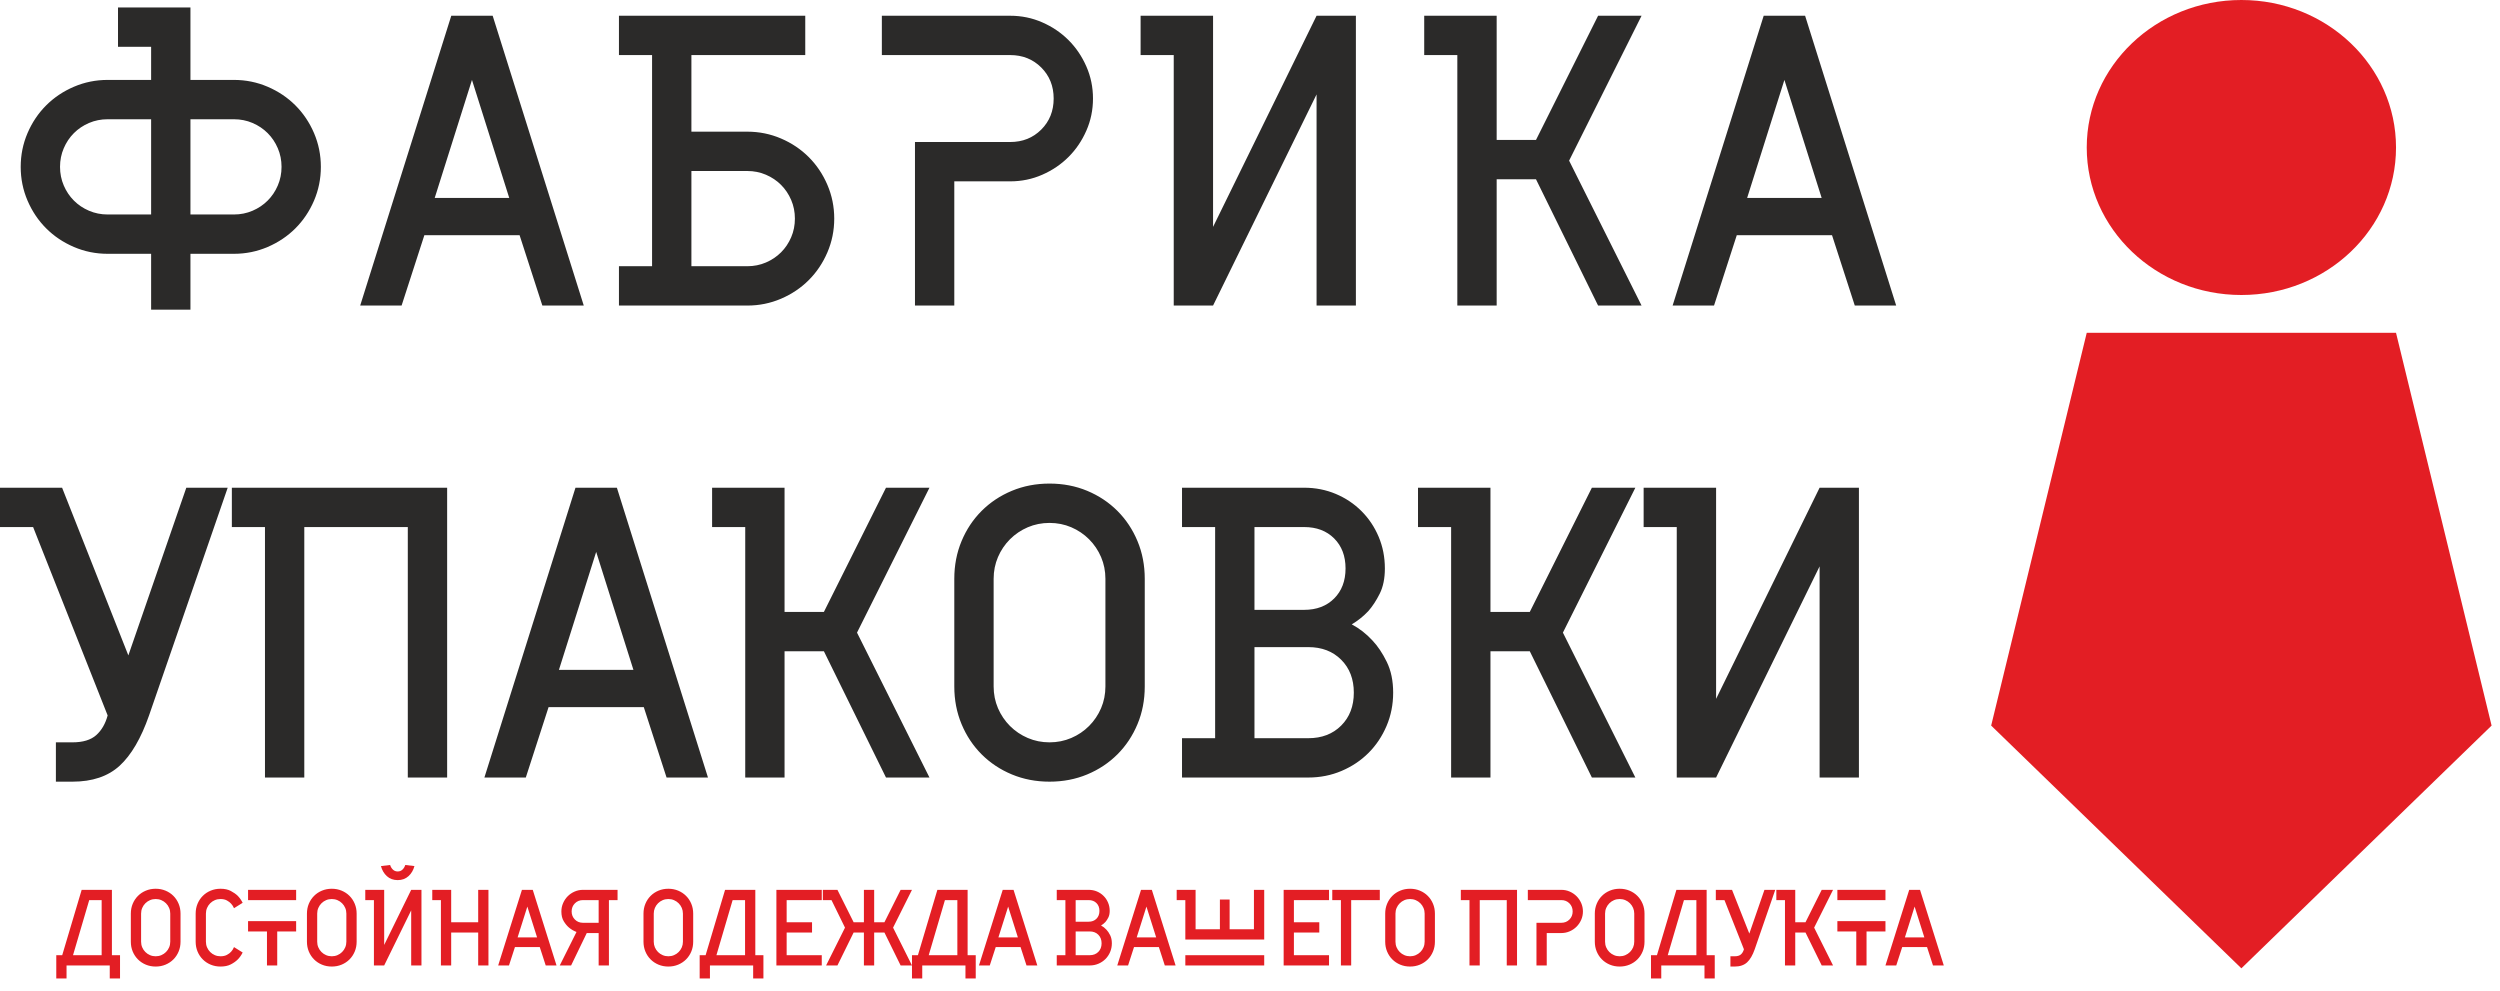<?xml version="1.0" encoding="UTF-8"?> <svg xmlns="http://www.w3.org/2000/svg" width="174" height="69" viewBox="0 0 174 69" fill="none"><path d="M1.441 11.614C1.441 10.787 1.599 10.005 1.916 9.265C2.233 8.525 2.665 7.882 3.213 7.334C3.76 6.787 4.404 6.355 5.144 6.038C5.883 5.721 6.666 5.562 7.492 5.562H10.518V3.257H8.213V0.52H13.255V5.562H16.281C17.107 5.562 17.89 5.721 18.629 6.038C19.369 6.355 20.012 6.787 20.56 7.334C21.107 7.882 21.54 8.525 21.857 9.265C22.173 10.005 22.332 10.787 22.332 11.614C22.332 12.439 22.173 13.223 21.857 13.962C21.54 14.701 21.107 15.345 20.56 15.893C20.012 16.44 19.369 16.872 18.629 17.189C17.89 17.506 17.107 17.665 16.281 17.665H13.255V21.555H10.518V17.665H7.492C6.666 17.665 5.883 17.506 5.144 17.189C4.404 16.872 3.76 16.44 3.213 15.893C2.665 15.345 2.233 14.701 1.916 13.962C1.599 13.223 1.441 12.439 1.441 11.614ZM4.178 11.614C4.178 12.074 4.265 12.507 4.438 12.91C4.61 13.314 4.846 13.664 5.144 13.962C5.441 14.26 5.792 14.495 6.195 14.668C6.599 14.841 7.031 14.928 7.492 14.928H10.518V8.3H7.492C7.031 8.3 6.599 8.386 6.195 8.559C5.792 8.732 5.441 8.967 5.144 9.265C4.846 9.563 4.61 9.913 4.438 10.317C4.265 10.72 4.178 11.152 4.178 11.614ZM19.595 11.614C19.595 11.152 19.508 10.72 19.335 10.317C19.162 9.913 18.927 9.563 18.629 9.265C18.331 8.967 17.981 8.732 17.578 8.559C17.174 8.386 16.742 8.3 16.281 8.3H13.255V14.928H16.281C16.742 14.928 17.174 14.841 17.578 14.668C17.981 14.495 18.331 14.26 18.629 13.962C18.927 13.664 19.162 13.314 19.335 12.91C19.508 12.507 19.595 12.074 19.595 11.614ZM25.069 21.267L31.409 1.096H34.29L40.63 21.267H37.748L36.163 16.368H29.536L27.951 21.267H25.069ZM30.256 13.775H35.443L32.849 5.562L30.256 13.775ZM45.384 3.833H43.079V1.096H56.046V3.833H48.122V9.164H52.012C52.838 9.164 53.62 9.323 54.36 9.64C55.1 9.957 55.743 10.389 56.291 10.936C56.838 11.484 57.27 12.127 57.587 12.867C57.904 13.607 58.063 14.389 58.063 15.216C58.063 16.041 57.904 16.824 57.587 17.564C57.27 18.303 56.838 18.947 56.291 19.494C55.743 20.042 55.1 20.474 54.36 20.791C53.62 21.108 52.838 21.267 52.012 21.267H43.079V18.529H45.384V3.833ZM55.325 15.216C55.325 14.754 55.239 14.322 55.066 13.919C54.893 13.515 54.658 13.165 54.36 12.867C54.062 12.569 53.712 12.334 53.308 12.161C52.905 11.988 52.473 11.902 52.012 11.902H48.122V18.529H52.012C52.473 18.529 52.905 18.443 53.308 18.27C53.712 18.097 54.062 17.861 54.36 17.564C54.658 17.266 54.893 16.916 55.066 16.512C55.239 16.109 55.325 15.677 55.325 15.216ZM73.335 6.859C73.335 5.995 73.047 5.274 72.471 4.698C71.894 4.121 71.174 3.833 70.309 3.833H61.377V1.096H70.309C71.097 1.096 71.841 1.249 72.543 1.557C73.244 1.864 73.853 2.277 74.372 2.796C74.891 3.314 75.304 3.925 75.611 4.626C75.919 5.327 76.072 6.071 76.072 6.859C76.072 7.647 75.919 8.391 75.611 9.092C75.304 9.793 74.891 10.403 74.372 10.922C73.853 11.441 73.244 11.854 72.543 12.161C71.841 12.469 71.097 12.622 70.309 12.622H66.419V21.267H63.682V9.884H70.309C71.174 9.884 71.894 9.596 72.471 9.02C73.047 8.444 73.335 7.723 73.335 6.859ZM81.692 21.267V3.833H79.386V1.096H84.429V15.792L91.633 1.096H94.37V21.267H91.633V6.571L84.429 21.267H81.692ZM101.43 3.833H99.125V1.096H104.168V9.74H106.905L111.227 1.096H114.253L109.21 11.181L114.253 21.267H111.227L106.905 12.478H104.168V21.267H101.43V3.833ZM116.414 21.267L122.753 1.096H125.635L131.974 21.267H129.093L127.508 16.368H120.88L119.296 21.267H116.414ZM121.601 13.775H126.787L124.194 5.562L121.601 13.775ZM5.043 51.667C5.773 51.667 6.325 51.499 6.7 51.163C7.074 50.827 7.338 50.37 7.492 49.794L2.305 36.683H0V33.945H4.322L8.933 45.616L12.967 33.945H15.848L10.374 49.794C9.817 51.388 9.134 52.555 8.328 53.295C7.521 54.035 6.426 54.404 5.043 54.404H3.89V51.667H5.043ZM18.442 54.116V36.683H16.137V33.945H31.121V54.116H28.383V36.683H21.179V54.116H18.442ZM33.714 54.116L40.053 33.945H42.935L49.275 54.116H46.393L44.808 49.218H38.18L36.596 54.116H33.714ZM38.901 46.624H44.087L41.494 38.412L38.901 46.624ZM51.868 36.683H49.562V33.945H54.605V42.59H57.343L61.665 33.945H64.691L59.648 44.031L64.691 54.116H61.665L57.343 45.327H54.605V54.116H51.868V36.683ZM66.419 40.285C66.419 39.344 66.588 38.469 66.924 37.663C67.26 36.856 67.726 36.155 68.321 35.559C68.917 34.964 69.618 34.498 70.425 34.161C71.232 33.825 72.106 33.657 73.047 33.657C73.988 33.657 74.863 33.825 75.669 34.161C76.476 34.498 77.177 34.964 77.773 35.559C78.368 36.155 78.834 36.856 79.17 37.663C79.507 38.469 79.675 39.344 79.675 40.285V47.777C79.675 48.718 79.507 49.592 79.17 50.399C78.834 51.206 78.368 51.907 77.773 52.503C77.177 53.098 76.476 53.564 75.669 53.9C74.863 54.236 73.988 54.404 73.047 54.404C72.106 54.404 71.232 54.236 70.425 53.9C69.618 53.564 68.917 53.098 68.321 52.503C67.726 51.907 67.26 51.206 66.924 50.399C66.588 49.592 66.419 48.718 66.419 47.777V40.285ZM76.937 40.285C76.937 39.747 76.836 39.243 76.635 38.772C76.433 38.301 76.154 37.889 75.799 37.533C75.444 37.178 75.03 36.899 74.56 36.697C74.089 36.496 73.585 36.395 73.047 36.395C72.509 36.395 72.005 36.496 71.534 36.697C71.064 36.899 70.651 37.178 70.295 37.533C69.94 37.889 69.661 38.301 69.459 38.772C69.258 39.243 69.157 39.747 69.157 40.285V47.777C69.157 48.315 69.258 48.819 69.459 49.29C69.661 49.76 69.94 50.173 70.295 50.529C70.651 50.884 71.064 51.163 71.534 51.364C72.005 51.566 72.509 51.667 73.047 51.667C73.585 51.667 74.089 51.566 74.56 51.364C75.03 51.163 75.444 50.884 75.799 50.529C76.154 50.173 76.433 49.76 76.635 49.29C76.836 48.819 76.937 48.315 76.937 47.777V40.285ZM85.956 54.116H82.268V51.379H84.573V36.683H82.268V33.945H90.768C91.556 33.945 92.291 34.09 92.973 34.378C93.655 34.666 94.251 35.064 94.76 35.574C95.269 36.083 95.667 36.678 95.955 37.36C96.243 38.042 96.387 38.777 96.387 39.564C96.387 40.256 96.268 40.842 96.028 41.322C95.787 41.803 95.523 42.206 95.235 42.532C94.889 42.898 94.505 43.205 94.082 43.455C94.62 43.743 95.1 44.117 95.523 44.578C95.888 44.963 96.22 45.457 96.517 46.062C96.815 46.668 96.964 47.383 96.964 48.209C96.964 49.035 96.81 49.808 96.503 50.529C96.195 51.249 95.778 51.873 95.249 52.402C94.721 52.93 94.097 53.348 93.376 53.655C92.656 53.962 91.883 54.116 91.057 54.116H85.956ZM87.311 42.446H90.768C91.633 42.446 92.329 42.182 92.858 41.654C93.386 41.125 93.65 40.429 93.65 39.564C93.65 38.7 93.386 38.004 92.858 37.475C92.329 36.947 91.633 36.683 90.768 36.683H87.311V42.446ZM87.311 51.379H91.057C91.998 51.379 92.762 51.086 93.347 50.5C93.933 49.914 94.226 49.15 94.226 48.209C94.226 47.268 93.933 46.504 93.347 45.918C92.762 45.332 91.998 45.039 91.057 45.039H87.311V51.379ZM100.998 36.683H98.693V33.945H103.736V42.59H106.473L110.795 33.945H113.821L108.778 44.031L113.821 54.116H110.795L106.473 45.327H103.736V54.116H100.998V36.683ZM116.702 54.116V36.683H114.397V33.945H119.44V48.641L126.644 33.945H129.381V54.116H126.644V39.42L119.44 54.116H116.702Z" fill="#2B2A29"></path><path fill-rule="evenodd" clip-rule="evenodd" d="M156 67.396L147.292 58.948L138.585 50.501L141.911 36.832L145.237 23.164H156H166.763L170.089 36.832L173.415 50.501L164.708 58.948L156 67.396Z" fill="#E31E24"></path><path fill-rule="evenodd" clip-rule="evenodd" d="M156 0C161.944 0 166.763 4.596 166.763 10.266C166.763 15.935 161.944 20.532 156 20.532C150.056 20.532 145.237 15.935 145.237 10.266C145.237 4.596 150.056 0 156 0Z" fill="#E31E24"></path><path d="M7.789 66.482H8.354V68.099H7.639V67.196H4.631V68.099H3.917V66.482H4.33L5.684 61.933H7.789V66.482ZM7.075 62.647H6.21L5.082 66.482H7.075V62.647ZM9.106 63.587C9.106 63.341 9.15 63.113 9.237 62.903C9.325 62.692 9.447 62.509 9.602 62.354C9.757 62.198 9.94 62.077 10.151 61.989C10.361 61.901 10.589 61.857 10.835 61.857C11.081 61.857 11.309 61.901 11.519 61.989C11.73 62.077 11.913 62.198 12.069 62.354C12.224 62.509 12.345 62.692 12.433 62.903C12.521 63.113 12.565 63.341 12.565 63.587V65.542C12.565 65.788 12.521 66.016 12.433 66.226C12.345 66.437 12.224 66.62 12.069 66.775C11.913 66.931 11.73 67.052 11.519 67.14C11.309 67.228 11.081 67.272 10.835 67.272C10.589 67.272 10.361 67.228 10.151 67.14C9.94 67.052 9.757 66.931 9.602 66.775C9.447 66.62 9.325 66.437 9.237 66.226C9.15 66.016 9.106 65.788 9.106 65.542V63.587ZM11.85 63.587C11.85 63.447 11.824 63.315 11.771 63.192C11.719 63.069 11.646 62.961 11.553 62.869C11.46 62.776 11.353 62.703 11.23 62.651C11.107 62.598 10.975 62.572 10.835 62.572C10.695 62.572 10.563 62.598 10.44 62.651C10.317 62.703 10.21 62.776 10.117 62.869C10.024 62.961 9.952 63.069 9.899 63.192C9.846 63.315 9.82 63.447 9.82 63.587V65.542C9.82 65.682 9.846 65.814 9.899 65.937C9.952 66.059 10.024 66.168 10.117 66.26C10.21 66.353 10.317 66.426 10.44 66.478C10.563 66.531 10.695 66.557 10.835 66.557C10.975 66.557 11.107 66.531 11.23 66.478C11.353 66.426 11.46 66.353 11.553 66.26C11.646 66.168 11.719 66.059 11.771 65.937C11.824 65.814 11.85 65.682 11.85 65.542V63.587ZM13.618 63.587C13.618 63.341 13.662 63.113 13.749 62.903C13.837 62.692 13.959 62.509 14.114 62.354C14.269 62.198 14.452 62.077 14.663 61.989C14.873 61.901 15.101 61.857 15.347 61.857C15.633 61.857 15.872 61.909 16.065 62.012C16.258 62.114 16.418 62.226 16.543 62.346C16.683 62.492 16.799 62.654 16.889 62.835L16.287 63.211C16.237 63.091 16.169 62.985 16.084 62.895C16.014 62.815 15.918 62.741 15.795 62.673C15.672 62.605 15.523 62.572 15.347 62.572C15.207 62.572 15.075 62.598 14.952 62.651C14.829 62.703 14.722 62.776 14.629 62.869C14.536 62.961 14.463 63.069 14.411 63.192C14.358 63.315 14.332 63.447 14.332 63.587V65.542C14.332 65.682 14.358 65.814 14.411 65.937C14.463 66.059 14.536 66.168 14.629 66.26C14.722 66.353 14.829 66.426 14.952 66.478C15.075 66.531 15.207 66.557 15.347 66.557C15.523 66.557 15.672 66.525 15.795 66.459C15.918 66.394 16.014 66.321 16.084 66.241C16.169 66.151 16.237 66.043 16.287 65.918L16.889 66.294C16.799 66.479 16.683 66.642 16.543 66.783C16.418 66.908 16.258 67.021 16.065 67.121C15.872 67.221 15.633 67.272 15.347 67.272C15.101 67.272 14.873 67.228 14.663 67.14C14.452 67.052 14.269 66.931 14.114 66.775C13.959 66.62 13.837 66.437 13.749 66.226C13.662 66.016 13.618 65.788 13.618 65.542V63.587ZM19.295 67.196H18.581V64.828H17.265V64.113H20.611V64.828H19.295V67.196ZM17.265 61.933H20.611V62.647H17.265V61.933ZM21.363 63.587C21.363 63.341 21.407 63.113 21.494 62.903C21.582 62.692 21.704 62.509 21.859 62.354C22.014 62.198 22.197 62.077 22.408 61.989C22.618 61.901 22.846 61.857 23.092 61.857C23.338 61.857 23.566 61.901 23.776 61.989C23.987 62.077 24.17 62.198 24.326 62.354C24.481 62.509 24.602 62.692 24.69 62.903C24.778 63.113 24.822 63.341 24.822 63.587V65.542C24.822 65.788 24.778 66.016 24.69 66.226C24.602 66.437 24.481 66.62 24.326 66.775C24.17 66.931 23.987 67.052 23.776 67.14C23.566 67.228 23.338 67.272 23.092 67.272C22.846 67.272 22.618 67.228 22.408 67.14C22.197 67.052 22.014 66.931 21.859 66.775C21.704 66.62 21.582 66.437 21.494 66.226C21.407 66.016 21.363 65.788 21.363 65.542V63.587ZM24.107 63.587C24.107 63.447 24.081 63.315 24.028 63.192C23.976 63.069 23.903 62.961 23.81 62.869C23.717 62.776 23.61 62.703 23.487 62.651C23.364 62.598 23.232 62.572 23.092 62.572C22.952 62.572 22.82 62.598 22.697 62.651C22.574 62.703 22.467 62.776 22.374 62.869C22.281 62.961 22.209 63.069 22.156 63.192C22.103 63.315 22.077 63.447 22.077 63.587V65.542C22.077 65.682 22.103 65.814 22.156 65.937C22.209 66.059 22.281 66.168 22.374 66.26C22.467 66.353 22.574 66.426 22.697 66.478C22.82 66.531 22.952 66.557 23.092 66.557C23.232 66.557 23.364 66.531 23.487 66.478C23.61 66.426 23.717 66.353 23.81 66.26C23.903 66.168 23.976 66.059 24.028 65.937C24.081 65.814 24.107 65.682 24.107 65.542V63.587ZM26.025 67.196V62.647H25.423V61.933H26.739V65.768L28.619 61.933H29.334V67.196H28.619V63.361L26.739 67.196H26.025ZM27.679 60.654C27.81 60.654 27.92 60.612 28.01 60.526C28.101 60.441 28.166 60.334 28.206 60.203L28.845 60.278C28.77 60.564 28.632 60.798 28.431 60.981C28.231 61.164 27.98 61.256 27.679 61.256C27.379 61.256 27.128 61.164 26.927 60.981C26.727 60.798 26.589 60.564 26.514 60.278L27.153 60.203C27.193 60.334 27.258 60.441 27.348 60.526C27.439 60.612 27.549 60.654 27.679 60.654ZM30.688 67.196V62.647H30.086V61.933H31.402V64.189H33.282V61.933H33.996V67.196H33.282V64.903H31.402V67.196H30.688ZM34.673 67.196L36.327 61.933H37.08L38.734 67.196H37.982L37.568 65.918H35.839L35.425 67.196H34.673ZM36.026 65.241H37.38L36.703 63.098L36.026 65.241ZM42.381 62.647V67.196H41.666V64.94H40.839L39.749 67.196H38.959L40.125 64.865C39.929 64.79 39.754 64.687 39.599 64.557C39.468 64.447 39.348 64.301 39.238 64.121C39.127 63.94 39.072 63.712 39.072 63.437C39.072 63.231 39.112 63.037 39.193 62.854C39.273 62.671 39.38 62.512 39.516 62.376C39.651 62.241 39.81 62.133 39.993 62.053C40.176 61.973 40.371 61.933 40.576 61.933H42.982V62.647H42.381ZM39.786 63.437C39.786 63.662 39.862 63.85 40.012 64C40.162 64.151 40.351 64.226 40.576 64.226H41.666V62.647H40.576C40.351 62.647 40.162 62.722 40.012 62.873C39.862 63.023 39.786 63.211 39.786 63.437ZM44.787 63.587C44.787 63.341 44.831 63.113 44.919 62.903C45.006 62.692 45.128 62.509 45.283 62.354C45.439 62.198 45.622 62.077 45.832 61.989C46.043 61.901 46.271 61.857 46.517 61.857C46.762 61.857 46.99 61.901 47.201 61.989C47.411 62.077 47.594 62.198 47.75 62.354C47.905 62.509 48.027 62.692 48.115 62.903C48.202 63.113 48.246 63.341 48.246 63.587V65.542C48.246 65.788 48.202 66.016 48.115 66.226C48.027 66.437 47.905 66.62 47.75 66.775C47.594 66.931 47.411 67.052 47.201 67.14C46.99 67.228 46.762 67.272 46.517 67.272C46.271 67.272 46.043 67.228 45.832 67.14C45.622 67.052 45.439 66.931 45.283 66.775C45.128 66.62 45.006 66.437 44.919 66.226C44.831 66.016 44.787 65.788 44.787 65.542V63.587ZM47.532 63.587C47.532 63.447 47.505 63.315 47.453 63.192C47.4 63.069 47.327 62.961 47.235 62.869C47.142 62.776 47.034 62.703 46.911 62.651C46.788 62.598 46.657 62.572 46.517 62.572C46.376 62.572 46.245 62.598 46.122 62.651C45.999 62.703 45.891 62.776 45.798 62.869C45.706 62.961 45.633 63.069 45.58 63.192C45.528 63.315 45.501 63.447 45.501 63.587V65.542C45.501 65.682 45.528 65.814 45.58 65.937C45.633 66.059 45.706 66.168 45.798 66.26C45.891 66.353 45.999 66.426 46.122 66.478C46.245 66.531 46.376 66.557 46.517 66.557C46.657 66.557 46.788 66.531 46.911 66.478C47.034 66.426 47.142 66.353 47.235 66.26C47.327 66.168 47.4 66.059 47.453 65.937C47.505 65.814 47.532 65.682 47.532 65.542V63.587ZM52.57 66.482H53.134V68.099H52.42V67.196H49.412V68.099H48.697V66.482H49.111L50.465 61.933H52.57V66.482ZM51.856 62.647H50.991L49.863 66.482H51.856V62.647ZM57.195 67.196H54.037V61.933H57.195V62.647H54.751V64.189H56.518V64.903H54.751V66.482H57.195V67.196ZM59.413 64.189H60.128V61.933H60.842V64.189H61.556L62.684 61.933H63.474L62.158 64.564L63.474 67.196H62.684L61.556 64.903H60.842V67.196H60.128V64.903H59.413L58.285 67.196H57.496L58.812 64.564L57.872 62.647H57.27V61.933H58.285L59.413 64.189ZM67.346 66.482H67.911V68.099H67.196V67.196H64.188V68.099H63.474V66.482H63.887L65.241 61.933H67.346V66.482ZM66.632 62.647H65.767L64.639 66.482H66.632V62.647ZM68.136 67.196L69.79 61.933H70.543L72.197 67.196H71.445L71.031 65.918H69.302L68.888 67.196H68.136ZM69.49 65.241H70.844L70.167 63.098L69.49 65.241ZM74.513 67.196H73.55V66.482H74.152V62.647H73.55V61.933H75.769C75.974 61.933 76.166 61.97 76.344 62.045C76.522 62.12 76.677 62.224 76.81 62.358C76.943 62.49 77.047 62.646 77.122 62.824C77.197 63.002 77.235 63.194 77.235 63.399C77.235 63.579 77.204 63.732 77.141 63.858C77.078 63.983 77.009 64.088 76.934 64.174C76.844 64.269 76.744 64.349 76.633 64.414C76.774 64.489 76.899 64.587 77.009 64.707C77.105 64.808 77.191 64.937 77.269 65.095C77.347 65.253 77.385 65.439 77.385 65.655C77.385 65.871 77.345 66.072 77.265 66.26C77.185 66.448 77.076 66.611 76.938 66.749C76.8 66.887 76.637 66.996 76.449 67.076C76.261 67.156 76.06 67.196 75.844 67.196H74.513ZM74.866 64.151H75.769C75.994 64.151 76.176 64.082 76.314 63.944C76.452 63.806 76.521 63.624 76.521 63.399C76.521 63.173 76.452 62.992 76.314 62.854C76.176 62.716 75.994 62.647 75.769 62.647H74.866V64.151ZM74.866 66.482H75.844C76.09 66.482 76.289 66.406 76.442 66.253C76.594 66.1 76.671 65.9 76.671 65.655C76.671 65.409 76.594 65.21 76.442 65.057C76.289 64.904 76.09 64.828 75.844 64.828H74.866V66.482ZM77.762 67.196L79.416 61.933H80.168L81.822 67.196H81.07L80.657 65.918H78.927L78.514 67.196H77.762ZM79.115 65.241H80.469L79.792 63.098L79.115 65.241ZM82.499 66.482H87.989V67.196H82.499V66.482ZM82.499 62.647H81.897V61.933H83.213V64.677H84.905V62.609H85.582V64.677H87.274V61.933H87.989V65.392H82.499V62.647ZM92.5 67.196H89.342V61.933H92.5V62.647H90.056V64.189H91.823V64.903H90.056V66.482H92.5V67.196ZM93.328 62.647H92.726V61.933H96.034V62.647H94.042V67.196H93.328V62.647ZM96.41 63.587C96.41 63.341 96.454 63.113 96.542 62.903C96.63 62.692 96.751 62.509 96.907 62.354C97.062 62.198 97.245 62.077 97.456 61.989C97.666 61.901 97.894 61.857 98.14 61.857C98.386 61.857 98.614 61.901 98.824 61.989C99.035 62.077 99.218 62.198 99.373 62.354C99.529 62.509 99.65 62.692 99.738 62.903C99.826 63.113 99.87 63.341 99.87 63.587V65.542C99.87 65.788 99.826 66.016 99.738 66.226C99.65 66.437 99.529 66.62 99.373 66.775C99.218 66.931 99.035 67.052 98.824 67.14C98.614 67.228 98.386 67.272 98.14 67.272C97.894 67.272 97.666 67.228 97.456 67.14C97.245 67.052 97.062 66.931 96.907 66.775C96.751 66.62 96.63 66.437 96.542 66.226C96.454 66.016 96.41 65.788 96.41 65.542V63.587ZM99.155 63.587C99.155 63.447 99.129 63.315 99.076 63.192C99.024 63.069 98.951 62.961 98.858 62.869C98.765 62.776 98.657 62.703 98.535 62.651C98.412 62.598 98.28 62.572 98.14 62.572C97.999 62.572 97.868 62.598 97.745 62.651C97.622 62.703 97.514 62.776 97.422 62.869C97.329 62.961 97.256 63.069 97.204 63.192C97.151 63.315 97.125 63.447 97.125 63.587V65.542C97.125 65.682 97.151 65.814 97.204 65.937C97.256 66.059 97.329 66.168 97.422 66.26C97.514 66.353 97.622 66.426 97.745 66.478C97.868 66.531 97.999 66.557 98.14 66.557C98.28 66.557 98.412 66.531 98.535 66.478C98.657 66.426 98.765 66.353 98.858 66.26C98.951 66.168 99.024 66.059 99.076 65.937C99.129 65.814 99.155 65.682 99.155 65.542V63.587ZM102.276 67.196V62.647H101.674V61.933H105.585V67.196H104.87V62.647H102.99V67.196H102.276ZM109.457 63.437C109.457 63.211 109.382 63.023 109.232 62.873C109.081 62.722 108.894 62.647 108.668 62.647H106.337V61.933H108.668C108.873 61.933 109.068 61.973 109.251 62.053C109.434 62.133 109.593 62.241 109.728 62.376C109.863 62.512 109.971 62.671 110.052 62.854C110.132 63.037 110.172 63.231 110.172 63.437C110.172 63.642 110.132 63.836 110.052 64.019C109.971 64.202 109.863 64.361 109.728 64.497C109.593 64.632 109.434 64.74 109.251 64.82C109.068 64.9 108.873 64.94 108.668 64.94H107.653V67.196H106.938V64.226H108.668C108.894 64.226 109.081 64.151 109.232 64C109.382 63.85 109.457 63.662 109.457 63.437ZM110.999 63.587C110.999 63.341 111.043 63.113 111.131 62.903C111.218 62.692 111.34 62.509 111.495 62.354C111.651 62.198 111.834 62.077 112.044 61.989C112.255 61.901 112.483 61.857 112.729 61.857C112.974 61.857 113.202 61.901 113.413 61.989C113.623 62.077 113.807 62.198 113.962 62.354C114.117 62.509 114.239 62.692 114.327 62.903C114.414 63.113 114.458 63.341 114.458 63.587V65.542C114.458 65.788 114.414 66.016 114.327 66.226C114.239 66.437 114.117 66.62 113.962 66.775C113.807 66.931 113.623 67.052 113.413 67.14C113.202 67.228 112.974 67.272 112.729 67.272C112.483 67.272 112.255 67.228 112.044 67.14C111.834 67.052 111.651 66.931 111.495 66.775C111.34 66.62 111.218 66.437 111.131 66.226C111.043 66.016 110.999 65.788 110.999 65.542V63.587ZM113.744 63.587C113.744 63.447 113.717 63.315 113.665 63.192C113.612 63.069 113.539 62.961 113.447 62.869C113.354 62.776 113.246 62.703 113.123 62.651C113 62.598 112.869 62.572 112.729 62.572C112.588 62.572 112.456 62.598 112.334 62.651C112.211 62.703 112.103 62.776 112.01 62.869C111.918 62.961 111.845 63.069 111.792 63.192C111.739 63.315 111.713 63.447 111.713 63.587V65.542C111.713 65.682 111.739 65.814 111.792 65.937C111.845 66.059 111.918 66.168 112.01 66.26C112.103 66.353 112.211 66.426 112.334 66.478C112.456 66.531 112.588 66.557 112.729 66.557C112.869 66.557 113 66.531 113.123 66.478C113.246 66.426 113.354 66.353 113.447 66.26C113.539 66.168 113.612 66.059 113.665 65.937C113.717 65.814 113.744 65.682 113.744 65.542V63.587ZM118.782 66.482H119.346V68.099H118.632V67.196H115.624V68.099H114.909V66.482H115.323L116.677 61.933H118.782V66.482ZM118.068 62.647H117.203L116.075 66.482H118.068V62.647ZM120.737 66.557C120.928 66.557 121.072 66.513 121.17 66.426C121.268 66.338 121.336 66.219 121.377 66.069L120.023 62.647H119.421V61.933H120.549L121.753 64.978L122.805 61.933H123.557L122.129 66.069C121.983 66.485 121.805 66.789 121.595 66.982C121.384 67.175 121.098 67.272 120.737 67.272H120.437V66.557H120.737ZM124.234 62.647H123.633V61.933H124.949V64.189H125.663L126.791 61.933H127.58L126.265 64.564L127.58 67.196H126.791L125.663 64.903H124.949V67.196H124.234V62.647ZM129.911 67.196H129.197V64.828H127.881V64.113H131.228V64.828H129.911V67.196ZM127.881 61.933H131.228V62.647H127.881V61.933ZM131.227 67.196L132.881 61.933H133.634L135.288 67.196H134.536L134.122 65.918H132.393L131.979 67.196H131.227ZM132.581 65.241H133.934L133.257 63.098L132.581 65.241Z" fill="#E31E24"></path></svg> 